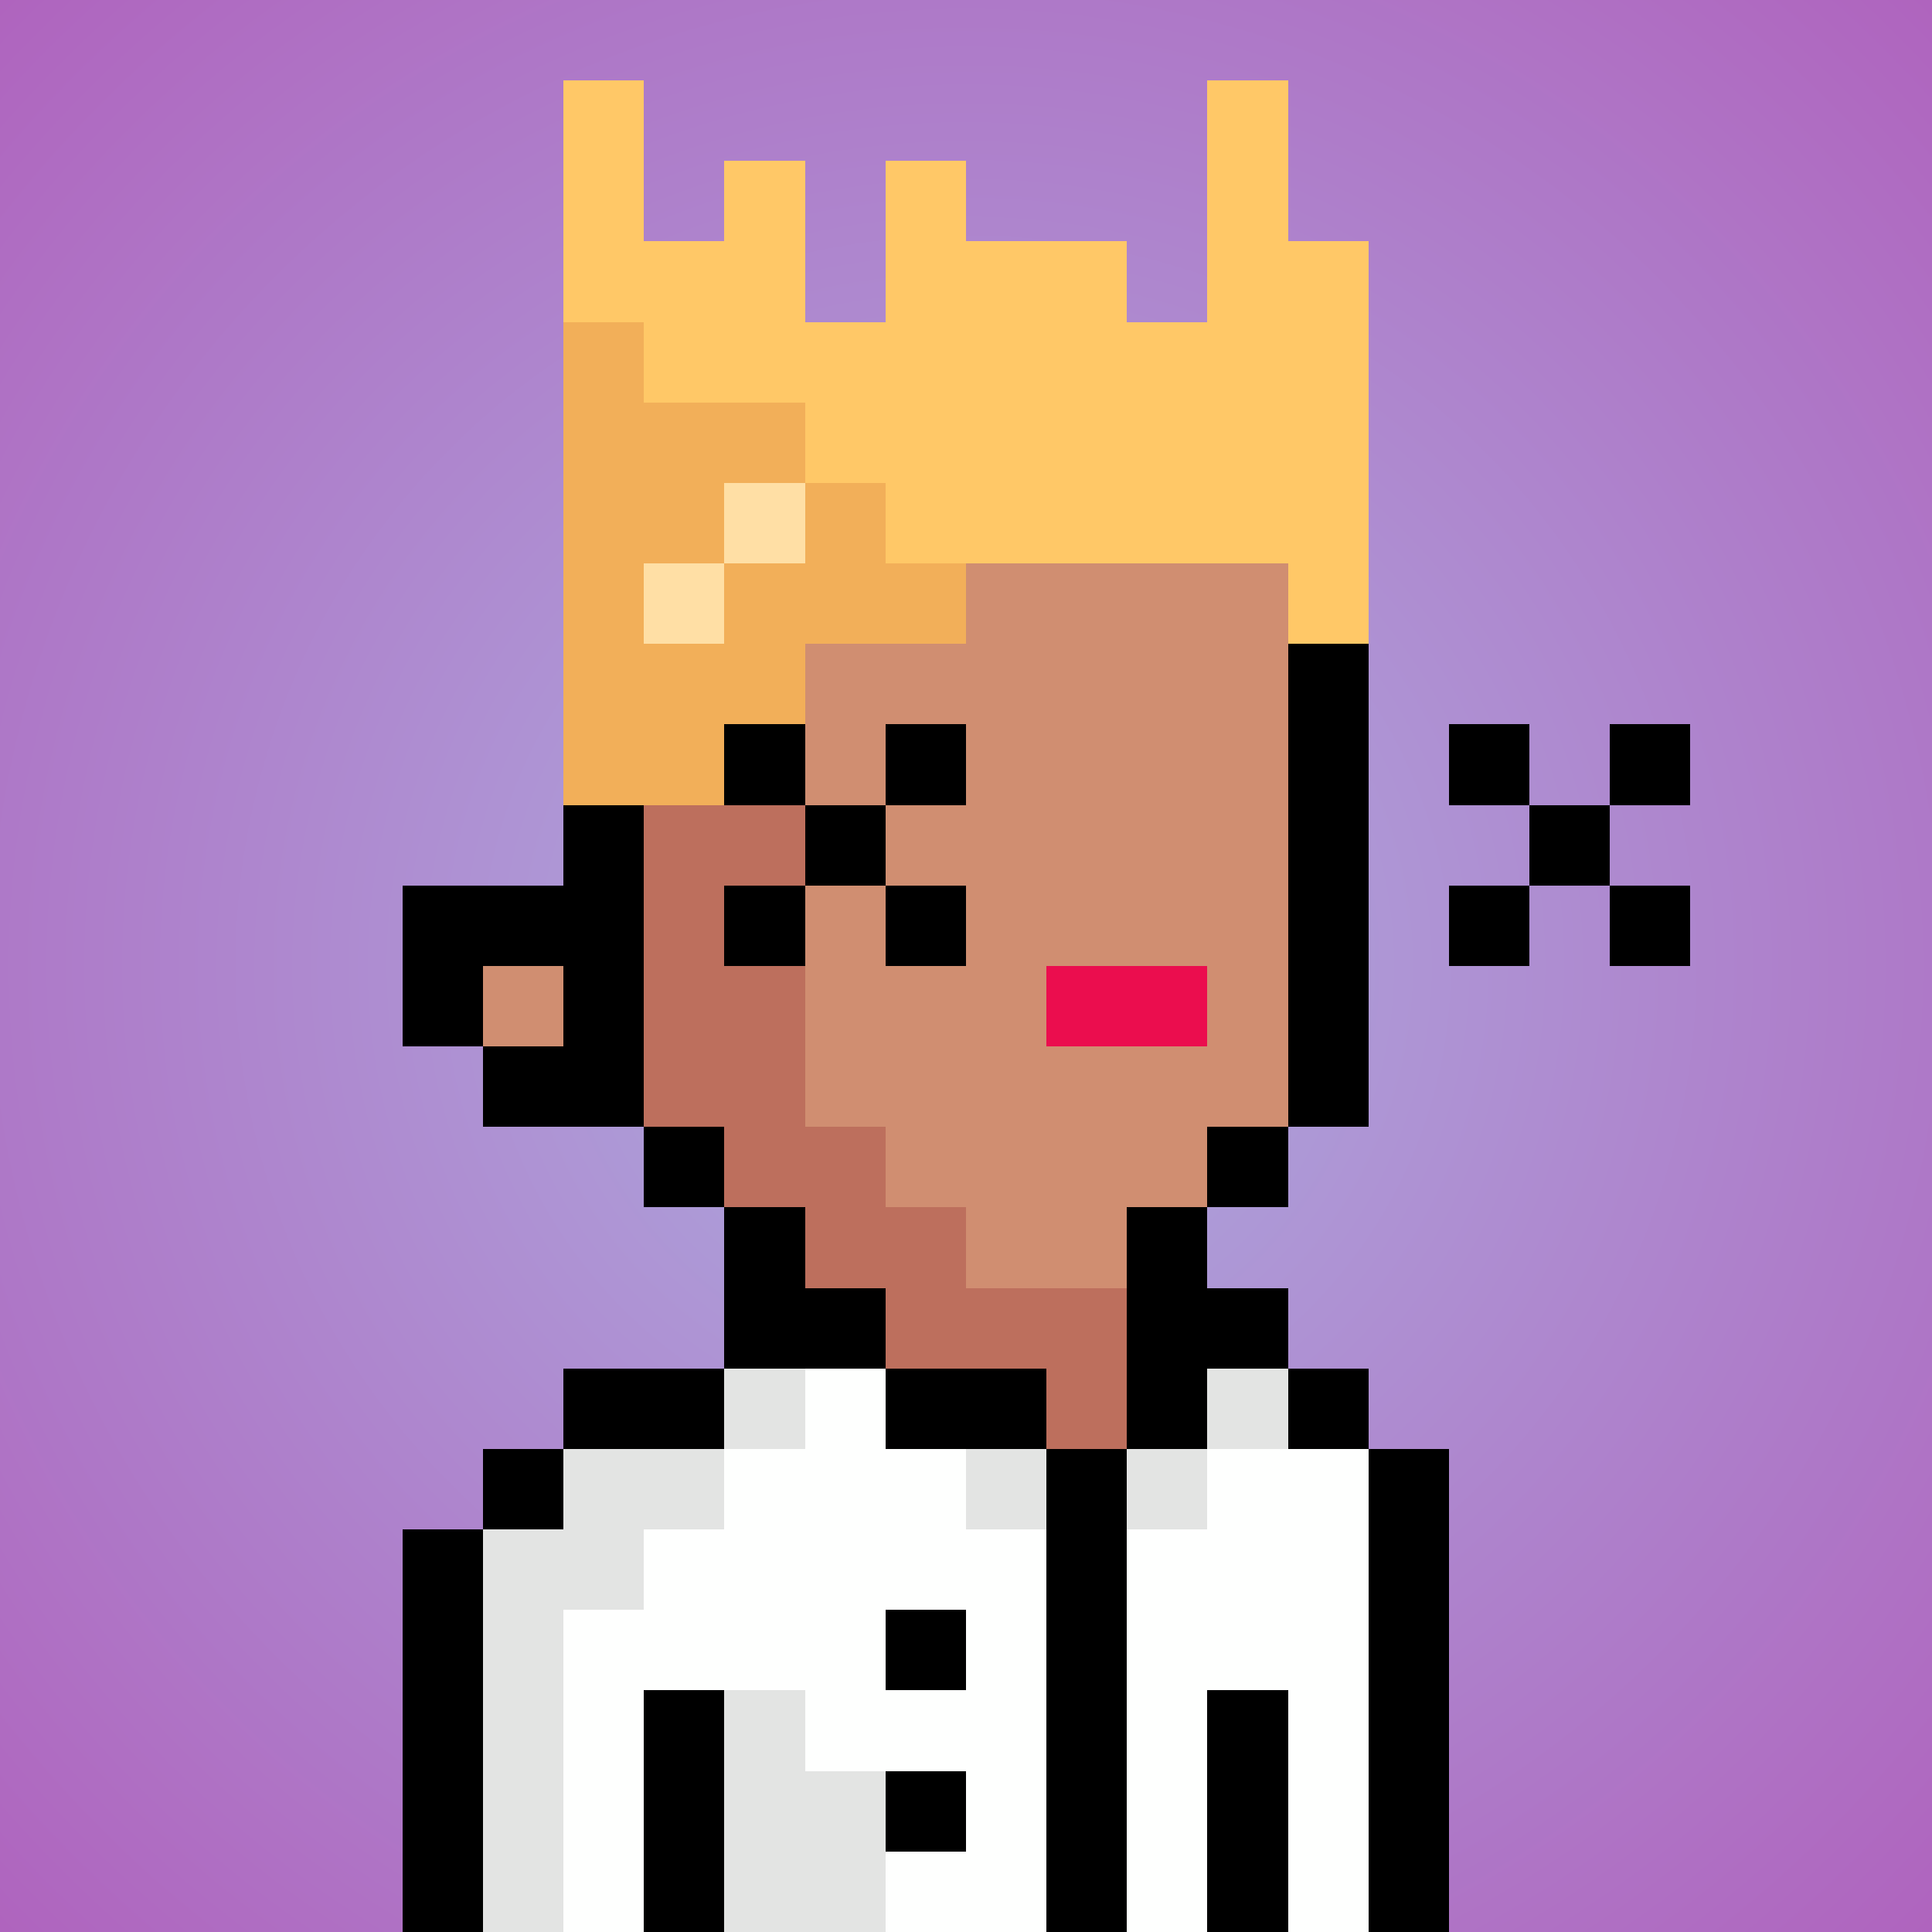 <svg viewBox="0 0 24 24" xmlns="http://www.w3.org/2000/svg" shape-rendering="crispEdges" preserveAspectRatio="xMinYMin meet"><rect x="0" y="0" width="24" height="24" fill="#333333" stroke="none"/><defs><radialGradient id="g"><stop offset="5%" stop-color="#ada7dd"/><stop offset="70%" stop-color="#af64be"/></radialGradient></defs><circle fill="url(#g)" r="24" cx="12" cy="12"/><path fill="#bd6f5d" d="M9 24V15H8V13H7V7H8V6H10V14H11V15H12V16H15V18H13V19H12V24"/><path fill="#d08e71" d="M12 16V15H11V14H10V6H15V7H16V15H15V16"/><path fill="#d08e71" d="M12 24V19H13V18H17V19H18V24"/><path fill="#d08e71" d="M7 24V18H9V24"/><path fill="#bd6f5d" d="M6 24V19H7V24"/><path fill="#d08e71" d="M6 13V12H7V13"/><path fill="#000000" d="M8 6V15H10V16H9V14H6V13H7V12H6V13H5V11H7V7H9V5H15V7H17V14H15V17H14V15H16V6"/><path fill="#eb0d4e" d="M13 13V12H15V13"/><path fill="#ffc867" d="M16 8V7H11V6H10V5H8V4H7V1H8V3H9V2H10V4H11V2H12V3H14V4H15V1H16V3H17V8"/><path fill="#f2af59" d="M7 10V4H8V5H10V6H11V7H12V8H10V9H9V10"/><path fill="#ffdfa5" d="M9 8H8V7H10V6H9"/><path fill="#000000" d="M16 16H15V18H11V16H9V18H6V24H5V19H7V17H13V24H14V17H17V24H18V18H16"/><path fill="#fefffe" d="M11 24V23H12V22H10V21H8V24H7V20H8V19H9V18H10V17H11V18H12V19H13V24"/><path fill="#fefffe" d="M14 24V19H15V18H17V24H16V21H15V24"/><path fill="#e3e4e3" d="M9 19H8V20H7V24H6V19H7V18H10V17H9"/><path fill="#e3e4e3" d="M9 24V21H10V22H11V24"/><path fill="#000000" d="M8 24V21H9V24"/><path fill="#000000" d="M15 24V21H16V24"/><path fill="#e3e4e3" d="M15 17H16V18H14V19H15"/><path fill="#000000" d="M11 23V22H12V23"/><path fill="#000000" d="M11 21V20H12V21"/><path fill="#e3e4e3" d="M12 19V18H13V19"/><path fill="#000000" d="M9 10V9H10V12H9V11H12V12H11V9H12V10"/><path fill="#000000" d="M18 10V9H19V12H18V11H21V12H20V9H21V10"/></svg>
